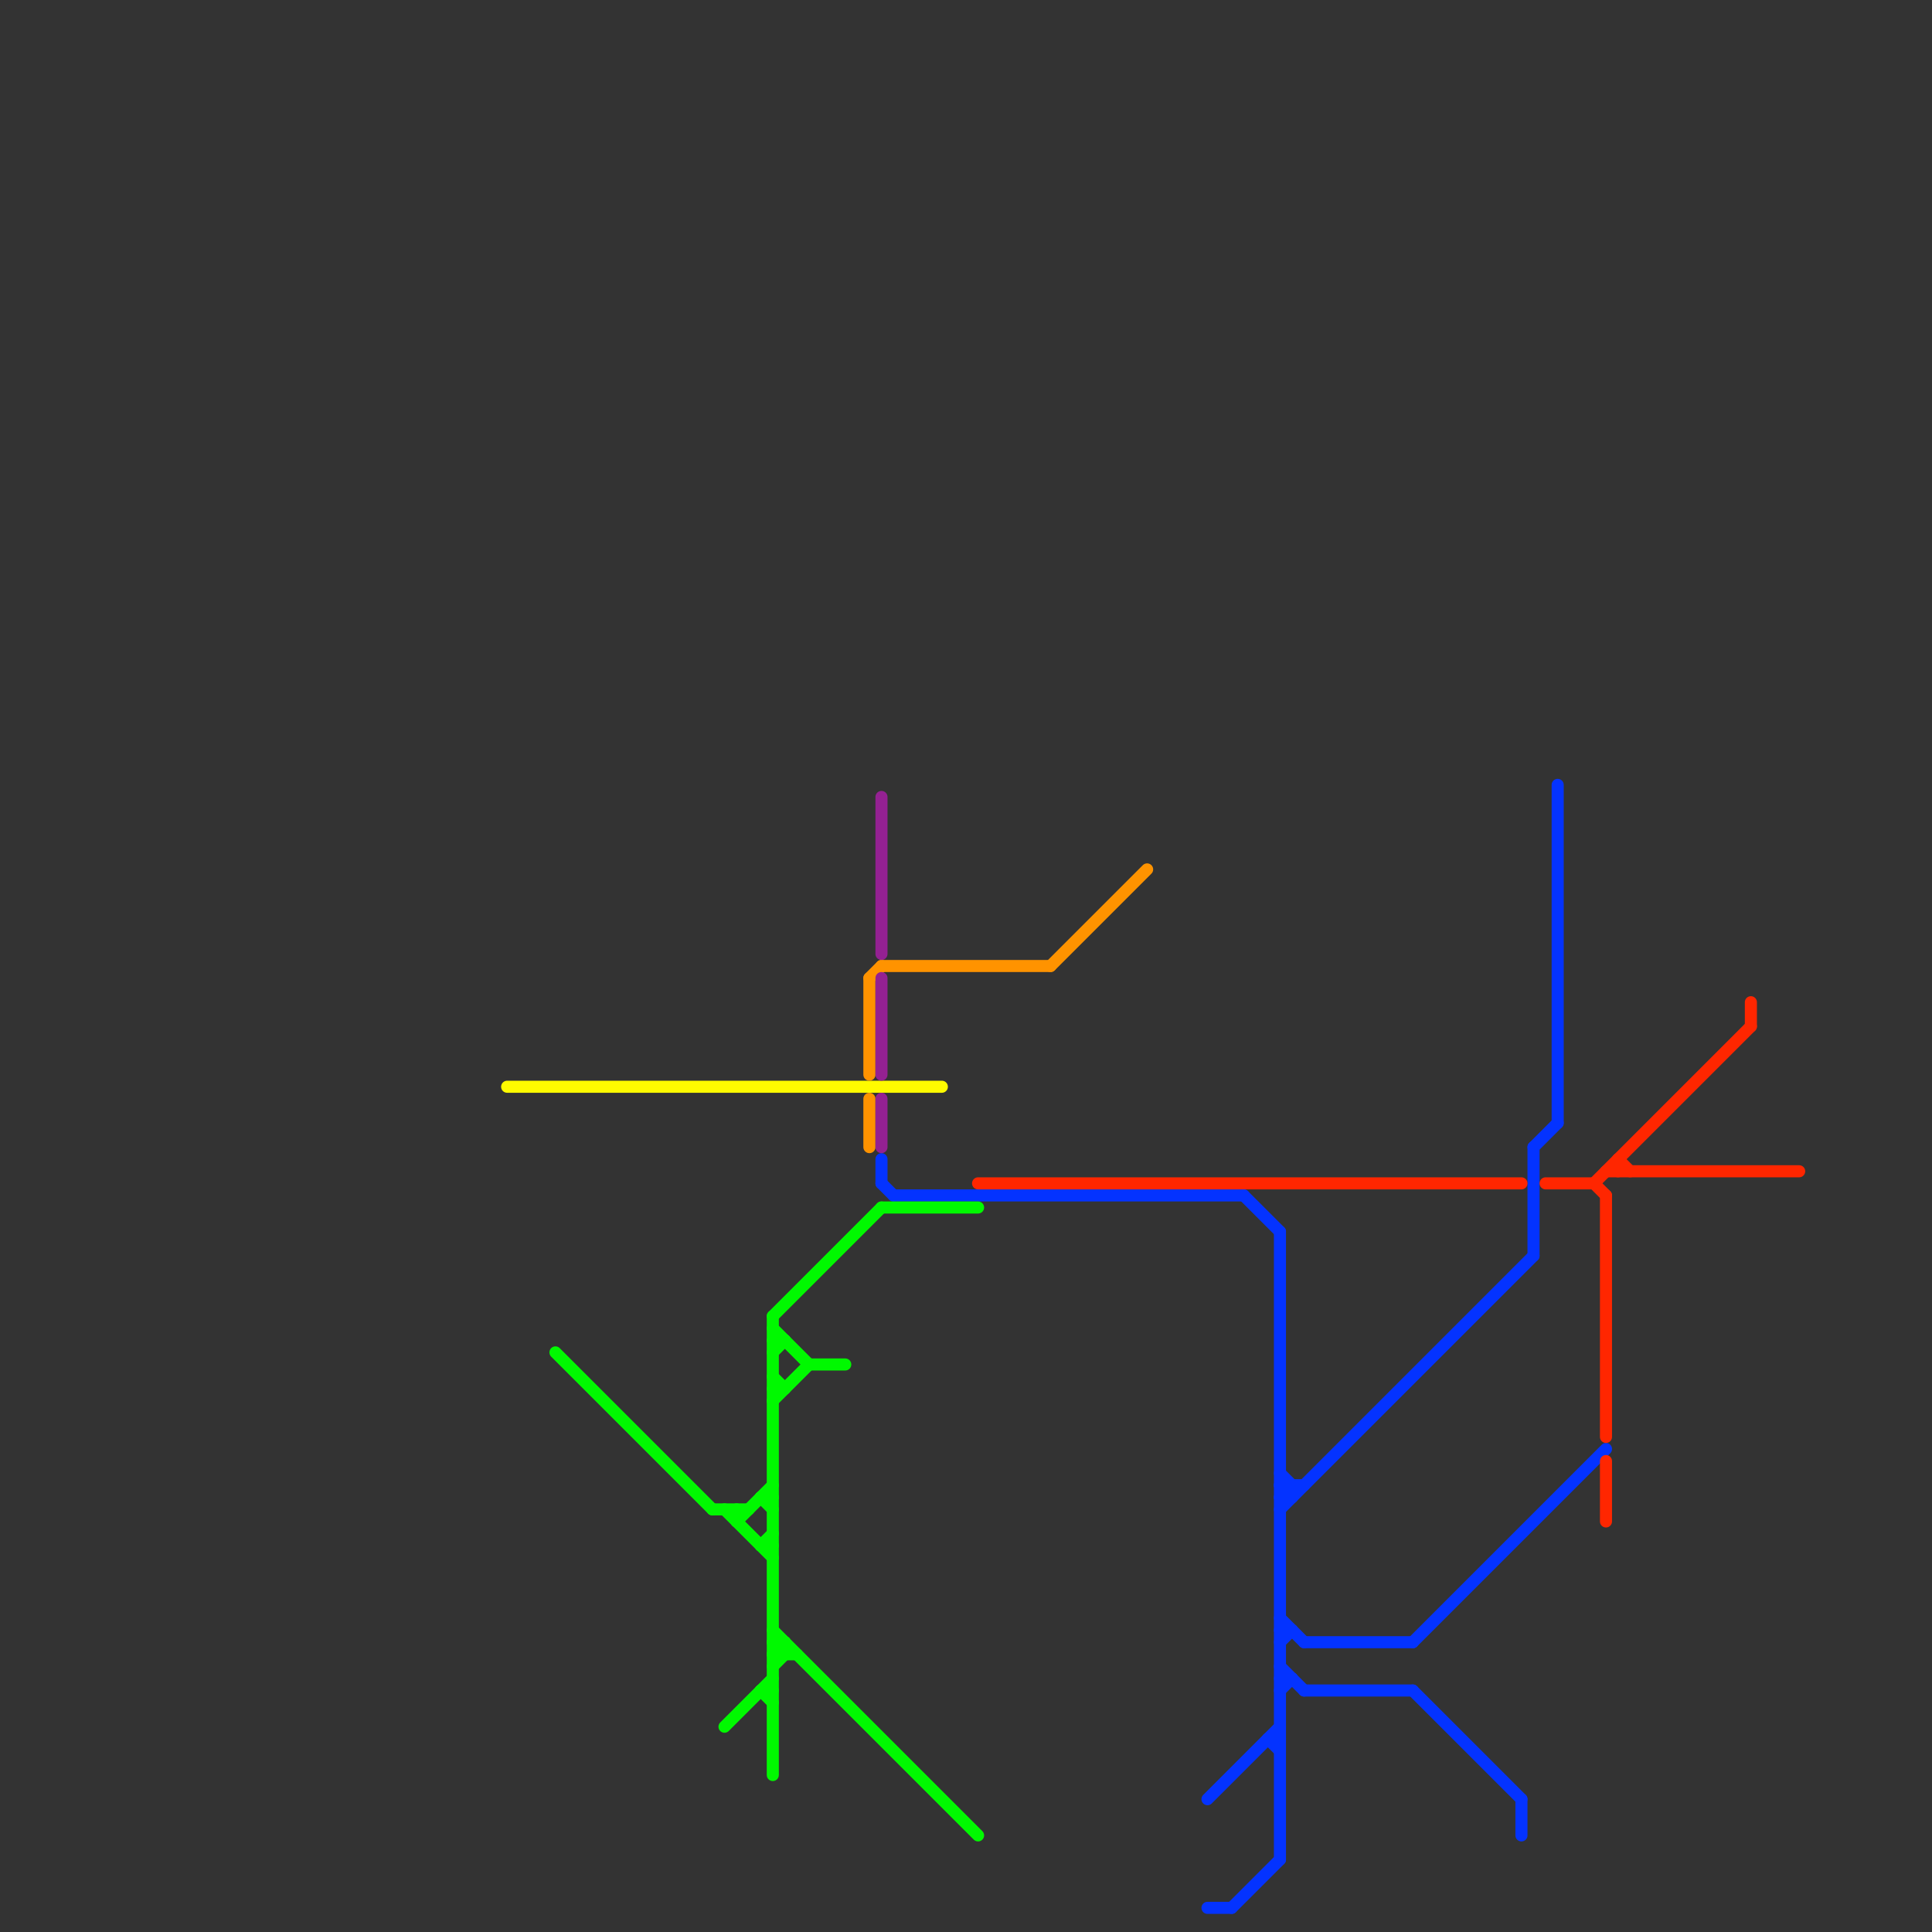 
<svg version="1.1" xmlns="http://www.w3.org/2000/svg" viewBox="0 0 160 160">
<rect x="0" y="0" width="160" height="160" fill="#333333" stroke="none"/>
<style>text { font: 1px Helvetica; font-weight: 600; white-space: pre; dominant-baseline: central; } line { stroke-width: 1; fill: none; stroke-linecap: round; stroke-linejoin: round; } .c0 { stroke: #0433ff } .c1 { stroke: #ff2600 } .c2 { stroke: #fffb00 } .c3 { stroke: #00f900 } .c4 { stroke: #ff9300 } .c5 { stroke: #942192 }</style><defs><g id="wm-xf"><circle r="1.2" fill="#000"/><circle r="0.9" fill="#fff"/><circle r="0.6" fill="#000"/><circle r="0.3" fill="#fff"/></g><g id="wm"><circle r="0.6" fill="#000"/><circle r="0.3" fill="#fff"/></g></defs><line class="c0" x1="73" y1="96" x2="73" y2="98"/><line class="c0" x1="106" y1="123" x2="107" y2="124"/><line class="c0" x1="106" y1="123" x2="108" y2="123"/><line class="c0" x1="106" y1="139" x2="107" y2="139"/><line class="c0" x1="74" y1="99" x2="103" y2="99"/><line class="c0" x1="106" y1="124" x2="107" y2="124"/><line class="c0" x1="117" y1="140" x2="126" y2="149"/><line class="c0" x1="106" y1="134" x2="108" y2="136"/><line class="c0" x1="100" y1="149" x2="106" y2="143"/><line class="c0" x1="126" y1="149" x2="126" y2="152"/><line class="c0" x1="108" y1="136" x2="117" y2="136"/><line class="c0" x1="106" y1="124" x2="107" y2="123"/><line class="c0" x1="106" y1="102" x2="106" y2="154"/><line class="c0" x1="108" y1="140" x2="117" y2="140"/><line class="c0" x1="127" y1="95" x2="129" y2="93"/><line class="c0" x1="129" y1="65" x2="129" y2="93"/><line class="c0" x1="100" y1="158" x2="102" y2="158"/><line class="c0" x1="102" y1="158" x2="106" y2="154"/><line class="c0" x1="106" y1="135" x2="107" y2="135"/><line class="c0" x1="105" y1="144" x2="106" y2="145"/><line class="c0" x1="106" y1="136" x2="107" y2="135"/><line class="c0" x1="106" y1="125" x2="127" y2="104"/><line class="c0" x1="106" y1="140" x2="107" y2="139"/><line class="c0" x1="106" y1="138" x2="108" y2="140"/><line class="c0" x1="73" y1="98" x2="74" y2="99"/><line class="c0" x1="106" y1="122" x2="107" y2="123"/><line class="c0" x1="117" y1="136" x2="133" y2="120"/><line class="c0" x1="127" y1="95" x2="127" y2="104"/><line class="c0" x1="103" y1="99" x2="106" y2="102"/><line class="c0" x1="107" y1="123" x2="107" y2="124"/><line class="c0" x1="105" y1="144" x2="106" y2="144"/><line class="c1" x1="133" y1="97" x2="149" y2="97"/><line class="c1" x1="133" y1="99" x2="133" y2="119"/><line class="c1" x1="81" y1="98" x2="126" y2="98"/><line class="c1" x1="128" y1="98" x2="132" y2="98"/><line class="c1" x1="132" y1="98" x2="145" y2="85"/><line class="c1" x1="132" y1="98" x2="133" y2="99"/><line class="c1" x1="145" y1="83" x2="145" y2="85"/><line class="c1" x1="134" y1="96" x2="135" y2="97"/><line class="c1" x1="134" y1="96" x2="134" y2="97"/><line class="c1" x1="133" y1="121" x2="133" y2="126"/><line class="c2" x1="42" y1="90" x2="78" y2="90"/><line class="c3" x1="61" y1="126" x2="64" y2="123"/><line class="c3" x1="60" y1="143" x2="64" y2="139"/><line class="c3" x1="46" y1="112" x2="59" y2="125"/><line class="c3" x1="64" y1="138" x2="65" y2="137"/><line class="c3" x1="65" y1="136" x2="65" y2="137"/><line class="c3" x1="67" y1="113" x2="70" y2="113"/><line class="c3" x1="64" y1="136" x2="65" y2="136"/><line class="c3" x1="64" y1="111" x2="65" y2="111"/><line class="c3" x1="73" y1="100" x2="81" y2="100"/><line class="c3" x1="63" y1="128" x2="64" y2="128"/><line class="c3" x1="64" y1="114" x2="65" y2="115"/><line class="c3" x1="64" y1="110" x2="67" y2="113"/><line class="c3" x1="63" y1="140" x2="64" y2="140"/><line class="c3" x1="64" y1="135" x2="81" y2="152"/><line class="c3" x1="63" y1="124" x2="64" y2="125"/><line class="c3" x1="64" y1="109" x2="73" y2="100"/><line class="c3" x1="64" y1="109" x2="64" y2="147"/><line class="c3" x1="59" y1="125" x2="62" y2="125"/><line class="c3" x1="63" y1="128" x2="64" y2="127"/><line class="c3" x1="64" y1="115" x2="65" y2="115"/><line class="c3" x1="63" y1="124" x2="64" y2="124"/><line class="c3" x1="64" y1="112" x2="65" y2="111"/><line class="c3" x1="64" y1="137" x2="65" y2="136"/><line class="c3" x1="61" y1="125" x2="61" y2="126"/><line class="c3" x1="64" y1="136" x2="65" y2="137"/><line class="c3" x1="60" y1="125" x2="64" y2="129"/><line class="c3" x1="64" y1="137" x2="66" y2="137"/><line class="c3" x1="63" y1="140" x2="64" y2="141"/><line class="c3" x1="64" y1="116" x2="67" y2="113"/><line class="c4" x1="87" y1="80" x2="95" y2="72"/><line class="c4" x1="72" y1="81" x2="72" y2="89"/><line class="c4" x1="72" y1="81" x2="73" y2="80"/><line class="c4" x1="73" y1="80" x2="87" y2="80"/><line class="c4" x1="72" y1="91" x2="72" y2="95"/><line class="c5" x1="73" y1="91" x2="73" y2="95"/><line class="c5" x1="73" y1="66" x2="73" y2="79"/><line class="c5" x1="73" y1="81" x2="73" y2="89"/>
</svg>

